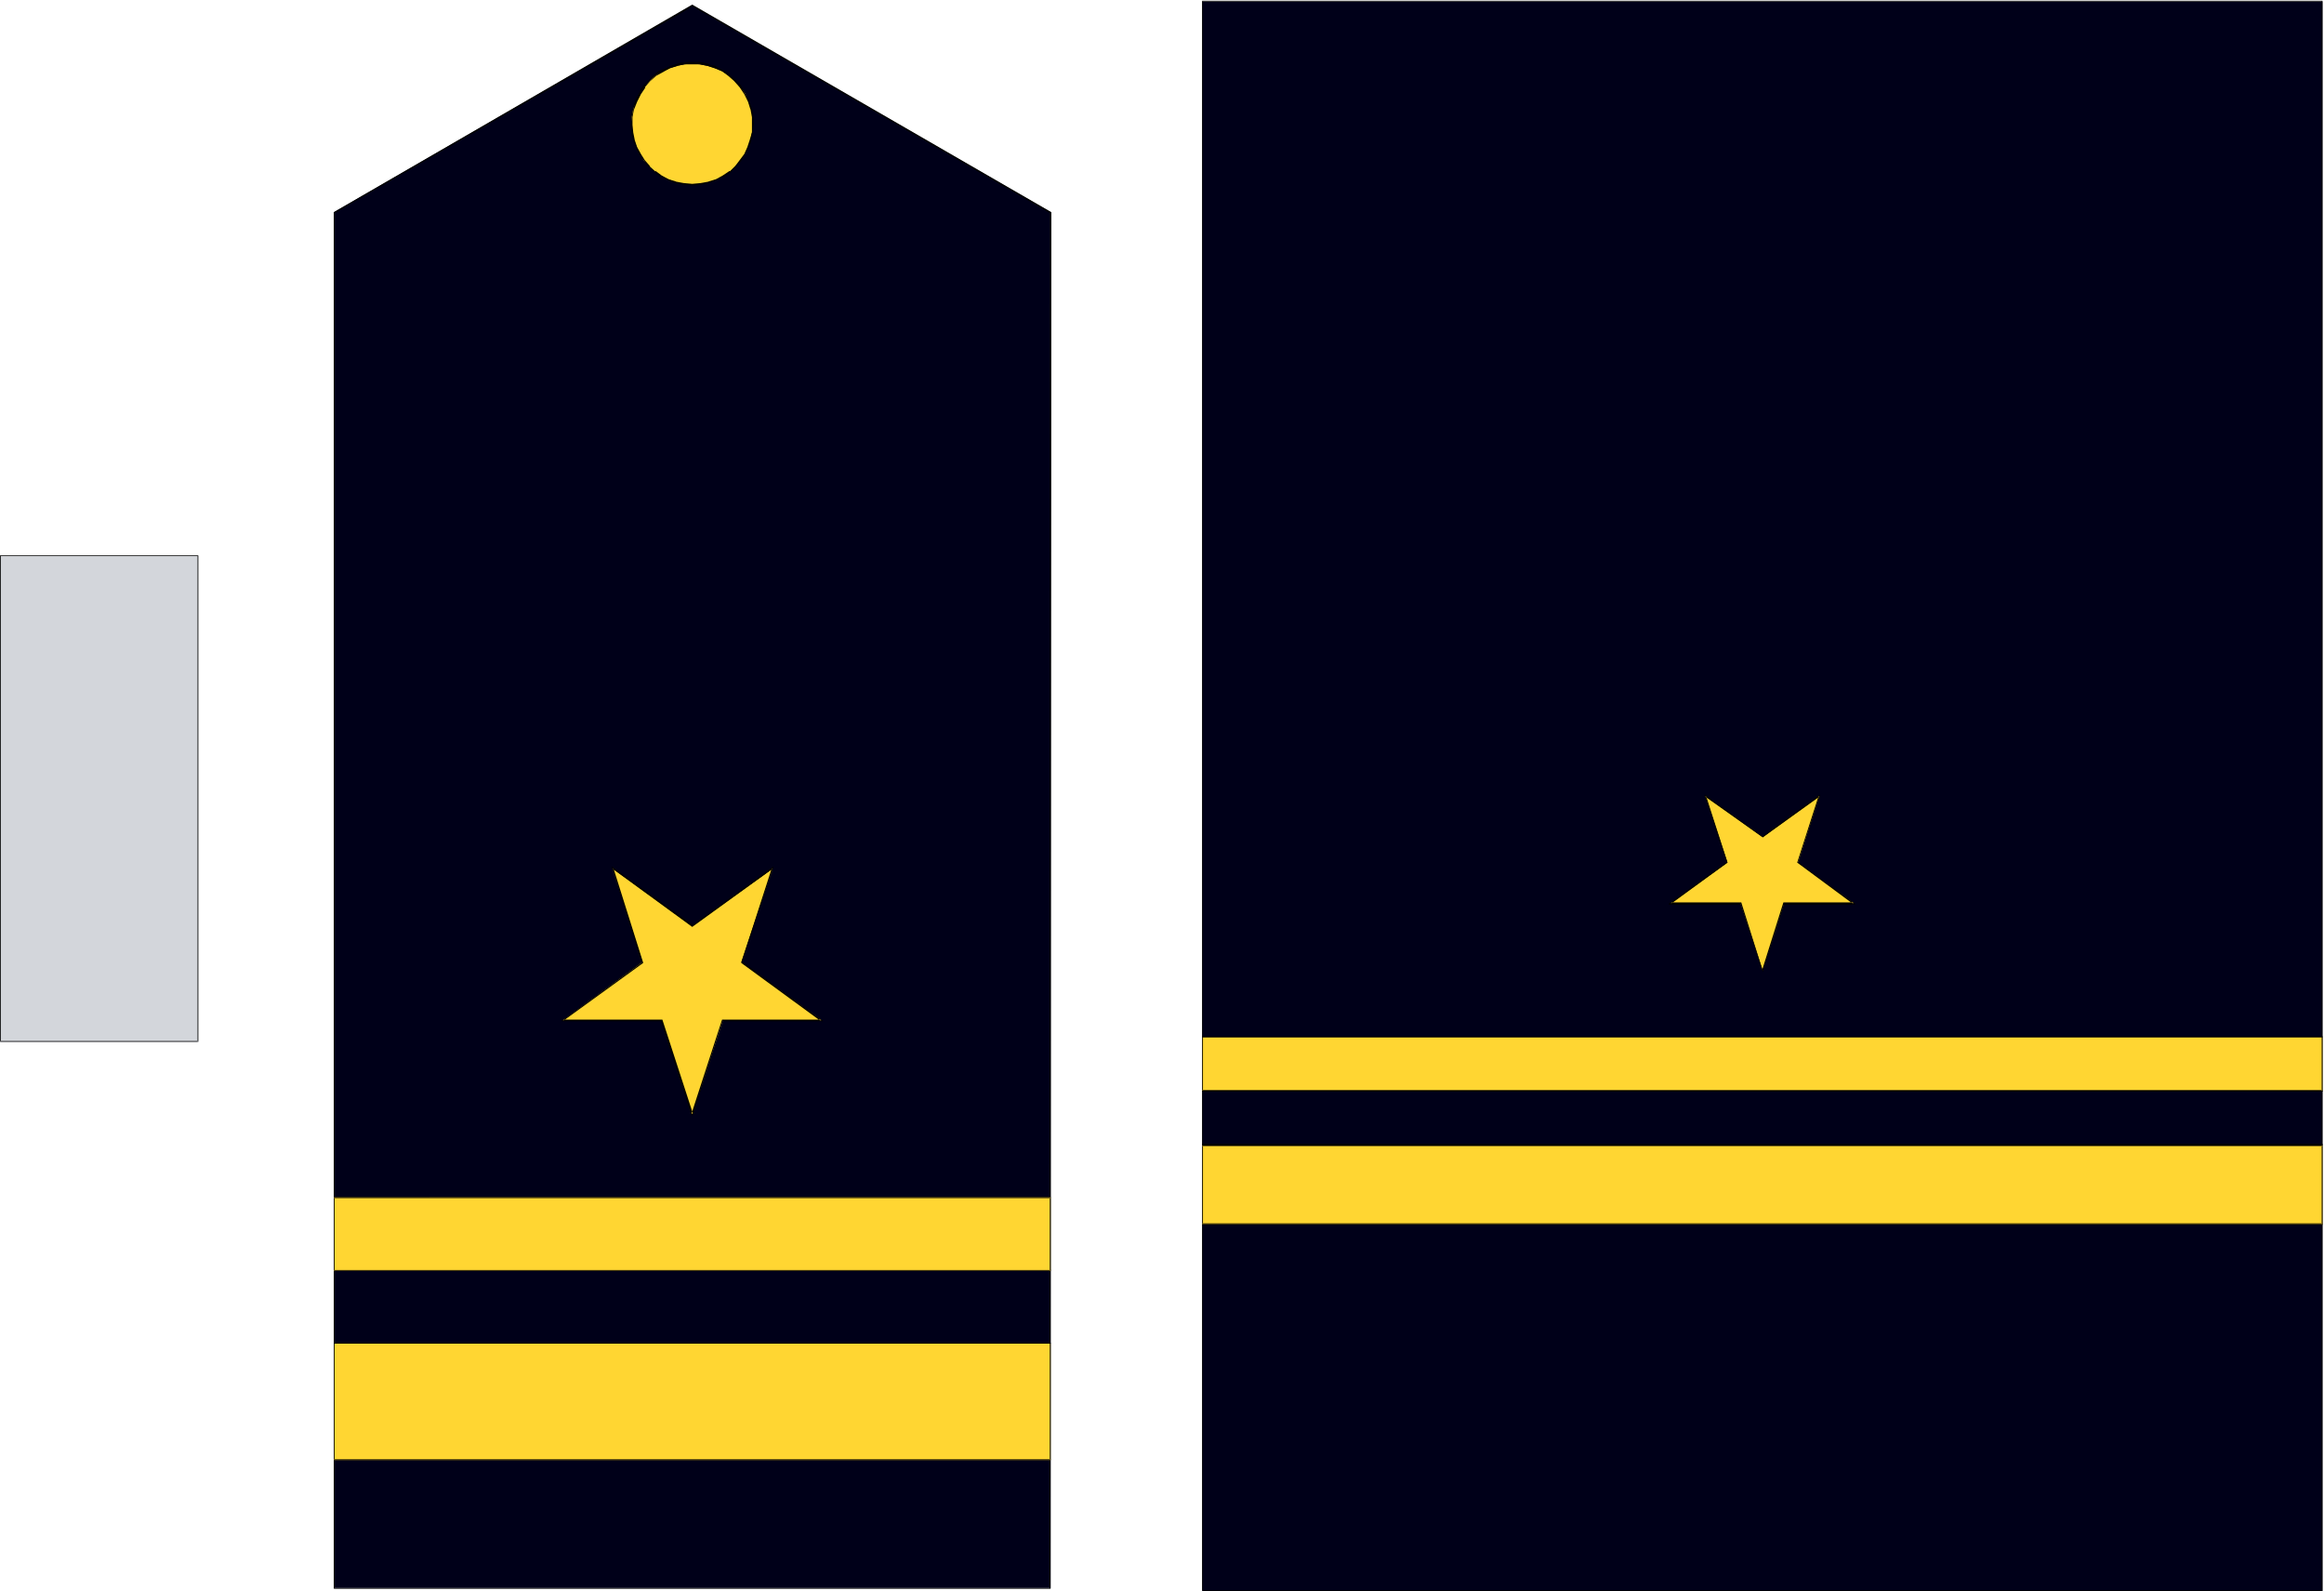 <svg xmlns="http://www.w3.org/2000/svg" fill-rule="evenodd" height="335.683" preserveAspectRatio="none" stroke-linecap="round" viewBox="0 0 3035 2077" width="490.455"><style>.pen1{stroke:none}.brush2{fill:#000}.brush3{fill:#000019}.brush4{fill:#ffd632}</style><path class="pen1" style="fill:#d3d6db" d="M0 1360V726h259v634H0z"/><path class="pen1 brush2" d="m0 1359 1 1V726H0h259-1v634l1-1H0l-1 1h260V725H-1v635l1-1z"/><path class="pen1 brush3" d="M436 2073V277L904 7l468 270v1796H436z"/><path class="pen1 brush2" d="M436 2073h1V277v1L905 8h-1l467 270v-1 1796h1-936v1h936l1-1797L904 6 436 277v1797-1z"/><path class="pen1 brush2" d="m904 241 5-1h6l5-1 6-2 5-1 4-2 5-2 5-3 8-6 4-3 3-3 7-8 6-8 2-5 2-5 2-4 2-5 1-5 1-5v-5l1-5-1-5v-5l-1-6-1-5-2-5-1-6-5-9-1 1 4 9 2 6 2 5 1 4 1 6v15l-1 5-1 5-1 4-2 5-1 5-2 5-2 4-6 8-4 4-2 4-4 3-4 3-8 6-5 2-4 3-5 1-5 2-5 1-5 1-6 1h-5v2z"/><path class="pen1 brush2" d="m973 121-3-5-3-5-4-4-4-4-4-3-4-4-4-3-4-2-5-2-4-3-6-1-4-2-5-1-5-1h-15l-6 1h-4l-10 3-5 2-4 2-5 2-5 2-8 7-8 8-3 3-4 5-2 5 2 1 2-5 3-5 3-4 8-7 8-6 5-3 4-2 4-2 5-2 10-2 4-1h11l5-1 5 1 5 1 4 1 5 1 5 2 5 2 4 2 4 3 4 3 4 3 4 3 4 4 3 4 3 4 4 6 1-1z"/><path class="pen1 brush2" d="m835 121-3 5-2 4-2 6-3 10-1 6v15l1 5v5l4 10 1 4 2 5 3 5 2 4 3 4 7 8 4 3 3 3 9 6 4 3 5 2 5 2 10 3 6 1h5l6 1v-2h-6l-5-1-6-1-4-1-5-2-5-1-5-3-5-2-8-6-4-3-3-3-7-8-2-4-2-4-3-4-2-5-2-5-3-9-1-5-1-5v-10l1-5v-6l3-9 2-6 2-4 4-5-2-1zM436 1906h936v-1H436v1zm936-153H436v1h936v-1zm-936-94h936v-2H436v2zm0-96h936v-1H436v1zm469-109-40-123H735v2l105-77-39-124-1 2 104 75 105-75-1-2-40 124 104 77 1-2H943l-40 123 2 1 39-123v1h131l-106-78v1l41-125-106 77h1l-106-77 39 125 1-1-106 78h131l-1-1 40 123 2-1z"/><path class="pen1 brush4" d="M436 1906v-152h936v152H436z"/><path class="pen1 brush2" d="m436 1905 1 1v-152h-1 936-1v152l1-1H436v1h936v-153H436v153-1z"/><path class="pen1 brush4" d="M436 1659v-96h936v96H436z"/><path class="pen1 brush2" d="m436 1658 1 1v-96l-1 1h936l-1-1v96l1-1H436v1h936v-96H436v96-1z"/><path class="pen1 brush4" d="m904 1455-40-123H735l104-76-39-122 104 75 105-75-41 122 105 76H944l-40 123z"/><path class="pen1 brush2" d="M903 1454h2l-40-123H735v2l105-76-39-124-1 1 104 76 105-76-1-1-40 124 104 76 1-2H943l-40 123 1 3 40-125v1h131l-106-77v1l41-125-106 76h1l-106-76 39 125 1-1-106 77h131l-1-1 41 125-1-3z"/><path class="pen1 brush4" d="m904 241 11-1 11-2 10-4 9-4 8-6 7-7 7-7 6-9 4-8 3-10 2-10 1-10v-10l-2-11-4-10-4-10-7-9-7-8-8-7-8-5-9-4-10-3-10-2-10-1-10 1-10 2-9 3-9 4-9 5-8 7-7 8-6 9-5 10-4 10-2 11v10l1 10 2 10 4 10 4 8 5 9 7 7 7 7 9 6 9 4 9 4 11 2 11 1z"/><path class="pen1 brush2" d="m904 242 11-1 11-2 10-4 9-4 9-6 7-7 7-8 5-8 5-9 3-9v-1l2-10 1-10v-10l-2-11-4-10-5-10-6-9-7-8-8-7-9-6-9-4-10-3-10-2-10-1-10 1-10 2-10 3-9 4-8 6-8 7-8 8-6 9-5 10-3 10-2 11-1 10 1 10 2 10v1l4 9 4 9 6 8 6 8h1l7 7 8 6 9 4 10 4 11 2 11 1v-2l-11-1-11-2h1l-10-3-9-5-8-6v1l-8-7h1l-7-8-5-8-5-9-3-9-2-10-1-10v-10l2-11v1l4-10 5-10 6-9h-1l7-8 8-7 9-5 9-5 10-3h-1l10-2h20l10 2 9 3 10 4 8 6 8 7-1-1 8 9 6 9 5 10 3 10v-1l2 11v20l-3 10-3 9-4 9-6 8-6 8-7 7v-1l-9 6-9 5-10 3h1l-11 2-11 1v2z"/><path class="pen1 brush3" d="M1570 2077V2h1463v2075H1570z"/><path class="pen1 brush2" d="m1570 2076 1 1V2h-1 1463-1v2075l1-1H1570v1h1463V1H1570v2076-1z"/><path class="pen1 brush2" d="M1570 1599h1463v-2H1570v2zm1463-106H1570v2h1463v-2zm-1463-68h1463v-2H1570v2zm1463-72H1570v1h1463v-1zm-731-86-28-88h-92v2l74-54-28-88-1 2 75 53 74-53-1-2-28 88 73 54 1-2h-92l-28 88h1l28-87v1h93l-75-55v1l29-89-76 55h1l-76-55 29 89v-1l-76 55h94v-1l28 87h1z"/><path class="pen1 brush4" d="M1570 1598v-103h1463v103H1570z"/><path class="pen1 brush2" d="m1570 1597 1 1v-103l-1 1h1463l-1-1v103l1-1H1570v1h1463v-104H1570v104-1z"/><path class="pen1 brush4" d="M1570 1424v-70h1463v70H1570z"/><path class="pen1 brush2" d="m1570 1423 1 1v-70h-1 1463-1v70l1-1H1570v2h1463v-72H1570v72-2z"/><path class="pen1 brush4" d="m2302 1267-29-88h-91l74-53-29-87 75 54 74-54-28 87 73 53h-91l-28 88z"/><path class="pen1 brush2" d="M2301 1267h1l-28-89h-92v2l74-54-28-87-1 1 75 53 74-53-1-1-28 87 73 54 1-2h-92l-28 89 1 2 28-89h93l-75-55v1l29-89-76 55h1l-76-55 29 89v-1l-76 55h94l29 89-1-2z"/></svg>
